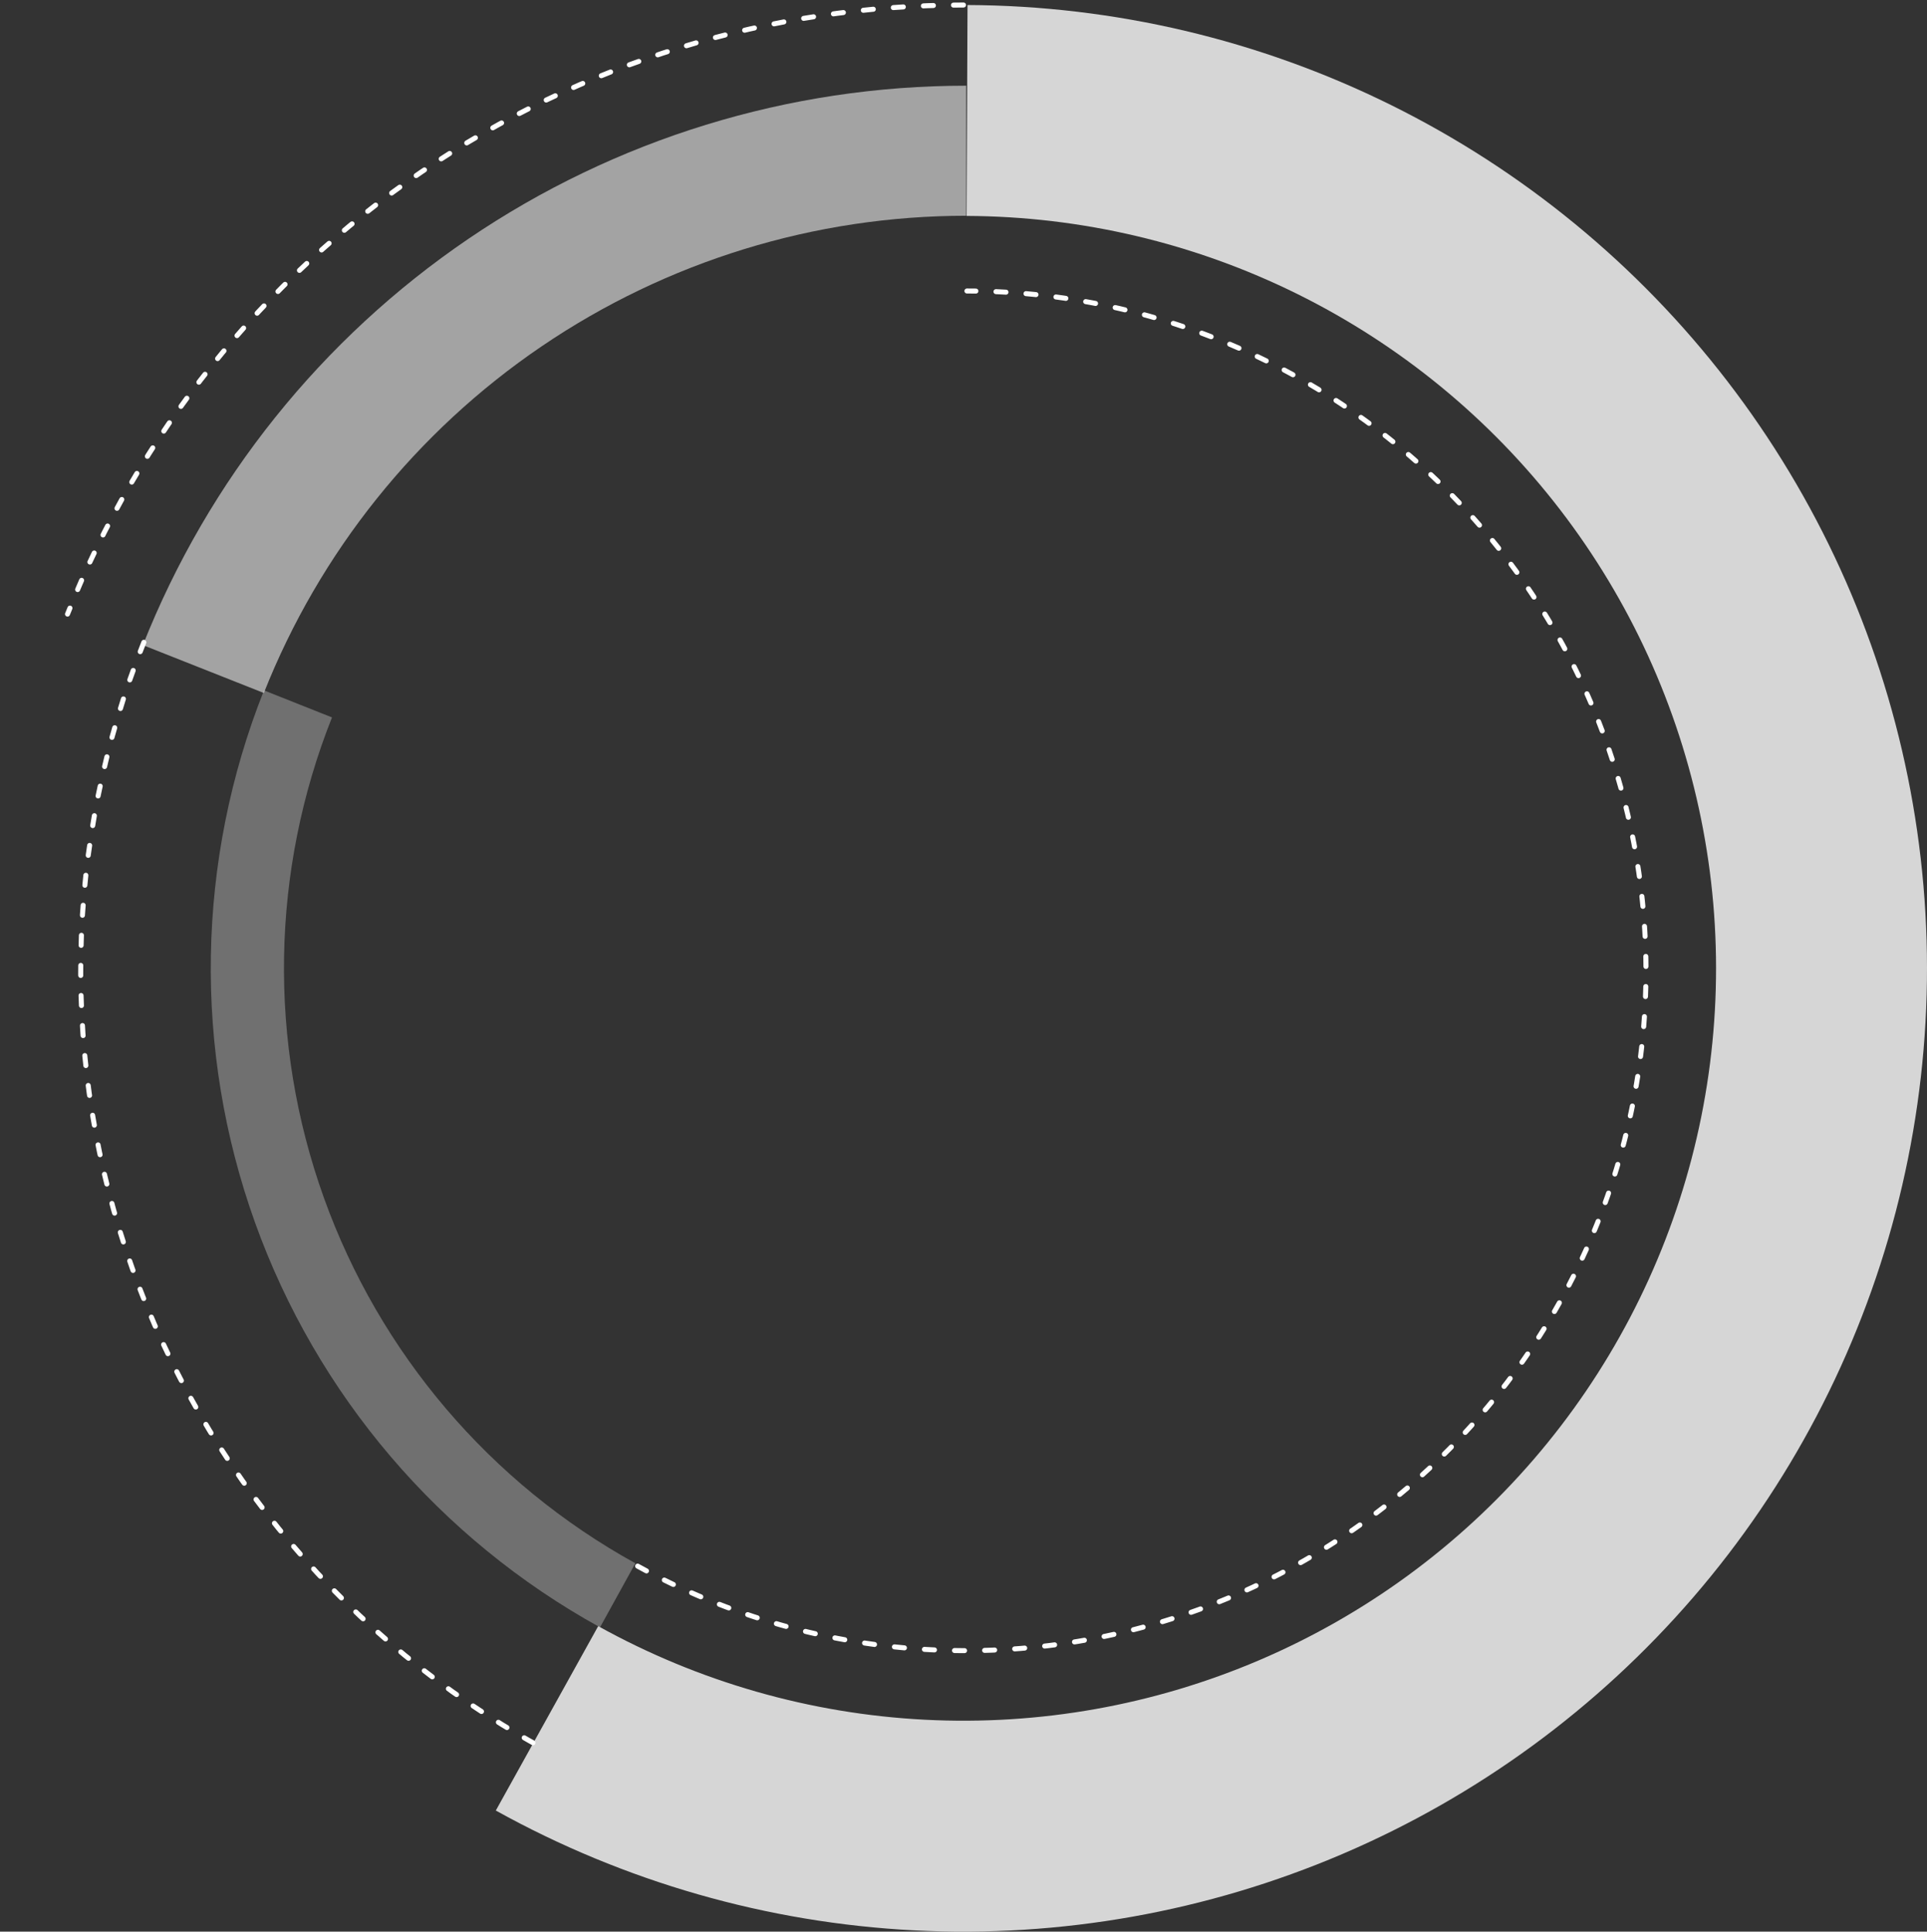 <?xml version="1.0" encoding="UTF-8"?> <svg xmlns="http://www.w3.org/2000/svg" width="384" height="385" viewBox="0 0 384 385" fill="none"><rect x="0" y="0" width="384" height="385" fill="#333333" stroke="none"/><path d="M192.541 17.081C157.168 17.081 122.612 27.712 93.356 47.594C64.1 67.477 41.494 95.693 28.473 128.581L52.576 138.124C63.684 110.067 82.969 85.996 107.927 69.035C132.885 52.074 162.364 43.004 192.541 43.004L192.541 17.081Z" fill="white" fill-opacity="0.55"></path><path d="M52.604 137.603C39.115 171.547 38.474 209.247 50.803 243.63C63.132 278.013 87.583 306.716 119.569 324.353L126.612 311.581C97.736 295.658 75.663 269.746 64.533 238.707C53.403 207.667 53.981 173.633 66.159 142.99L52.604 137.603Z" fill="white" fill-opacity="0.3"></path><path d="M192 1C153.498 1 115.886 12.576 84.046 34.224C52.207 55.871 27.611 86.592 13.453 122.396" stroke="white" stroke-linecap="round" stroke-dasharray="2 4"></path><path opacity="0.8" d="M98.802 360.864C124.402 375.077 152.914 383.246 182.156 384.747C211.398 386.249 240.596 381.042 267.517 369.525C294.438 358.009 318.368 340.487 337.477 318.302C356.586 296.116 370.367 269.854 377.767 241.524C385.167 213.193 385.99 183.546 380.172 154.849C374.353 126.152 362.049 99.166 344.199 75.956C326.349 52.745 303.427 33.924 277.187 20.932C250.946 7.941 222.081 1.124 192.801 1.002L192.625 43.037C215.495 43.132 238.04 48.457 258.536 58.604C279.032 68.751 296.936 83.451 310.877 101.581C324.819 119.71 334.43 140.788 338.974 163.202C343.519 185.616 342.876 208.772 337.096 230.9C331.316 253.028 320.552 273.54 305.627 290.869C290.702 308.197 272.011 321.883 250.984 330.878C229.957 339.873 207.151 343.94 184.311 342.767C161.471 341.595 139.202 335.214 119.207 324.113L98.802 360.864Z" fill="white"></path><path d="M28.664 128.019C12.729 167.924 11.902 212.273 26.338 252.745C40.775 293.217 69.483 327.03 107.077 347.842" stroke="white" stroke-linecap="round" stroke-dasharray="2 4"></path><path d="M127.063 312.152C145.158 322.131 165.296 327.84 185.936 328.841C206.576 329.842 227.171 326.109 246.147 317.928C265.122 309.746 281.976 297.333 295.417 281.638C308.858 265.943 318.532 247.382 323.698 227.373C328.864 207.365 329.385 186.441 325.221 166.2C321.058 145.96 312.321 126.94 299.677 110.595C287.034 94.25 270.82 81.013 252.275 71.897C233.73 62.781 213.346 58.028 192.682 58" stroke="white" stroke-linecap="round" stroke-dasharray="2 4"></path></svg> 